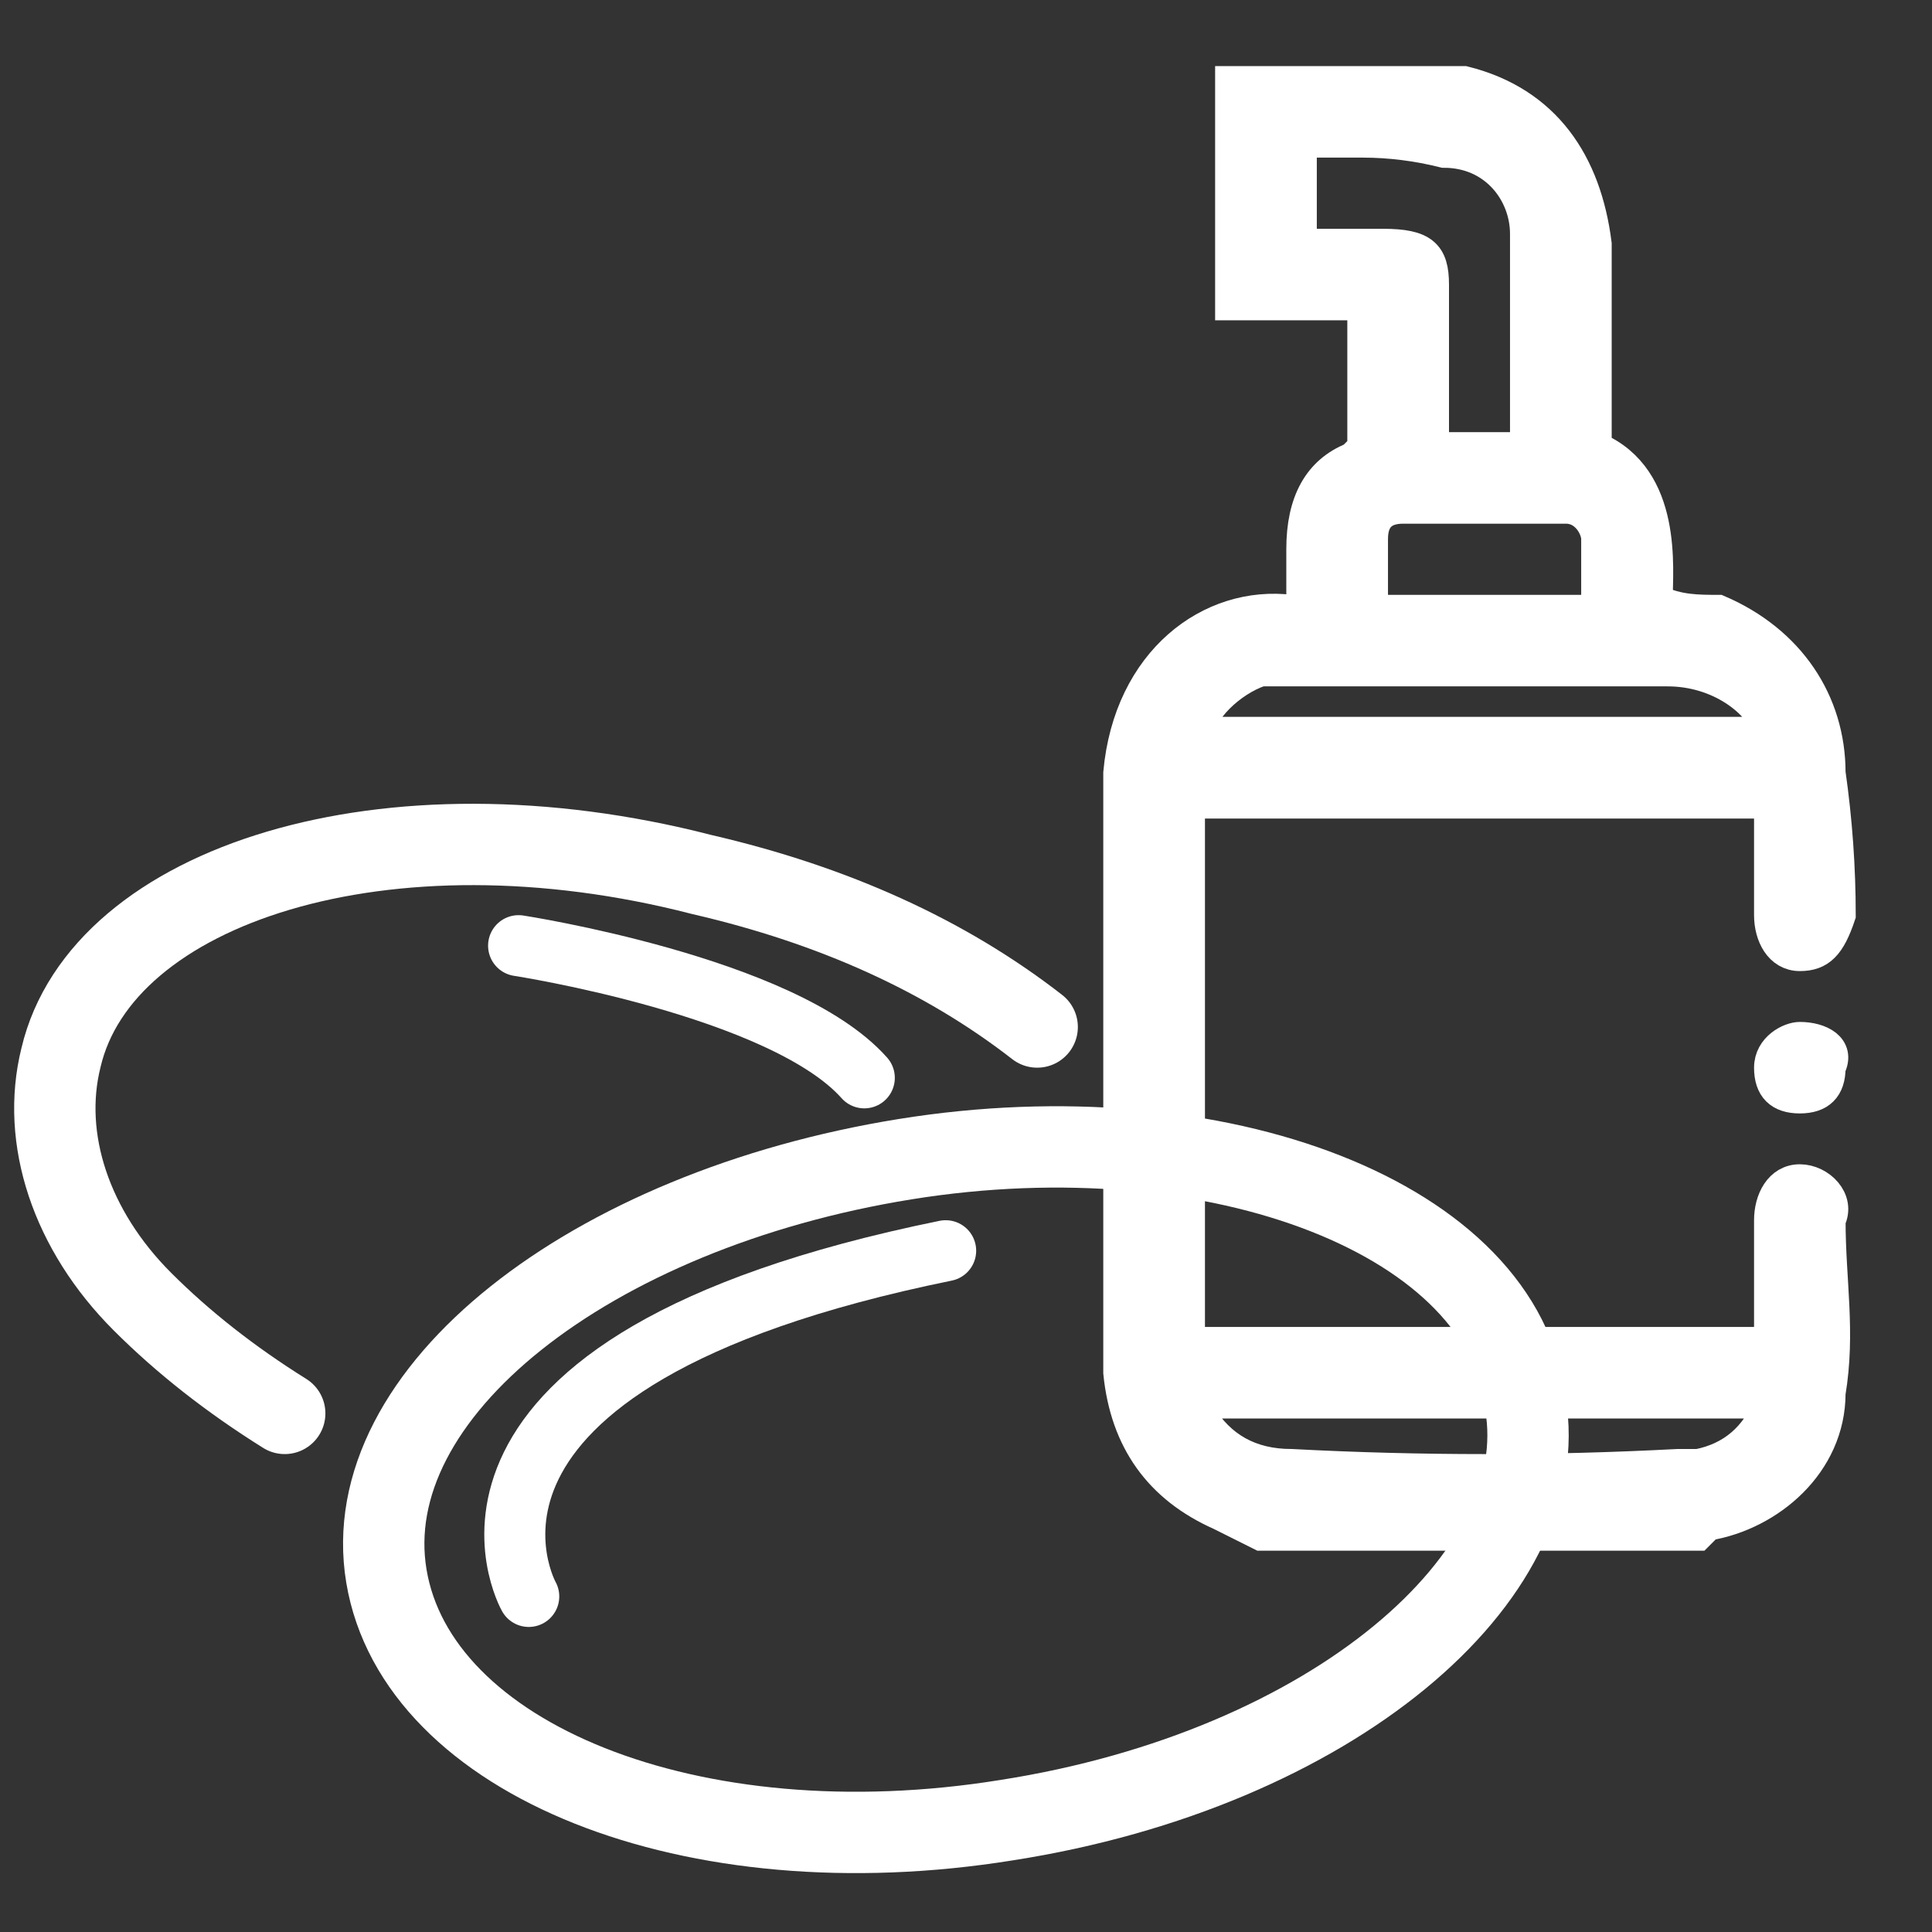 <?xml version="1.0" encoding="UTF-8"?> <svg xmlns="http://www.w3.org/2000/svg" version="1.2" viewBox="0 0 19 19" width="150" height="150"><rect x="0" y="0" width="19" height="19" fill="#333333" stroke="none"/><style>.a{fill:#ffffff}.b{fill:none;stroke:#ffffff;stroke-width:.3}.c{fill:none;stroke:#ffffff;stroke-width:.8}.d{fill:none;stroke:#ffffff;stroke-linecap:round;stroke-linejoin:round;stroke-width:.8}.e{fill:none;stroke:#ffffff;stroke-linecap:round;stroke-linejoin:round;stroke-width:.6}</style><path fill-rule="evenodd" class="a" d="m18 12c0 0.6 0.1 1.1 0 1.7 0 0.7-0.6 1.2-1.2 1.3q-0.1 0.1-0.1 0.1h-4.3q-0.2-0.1-0.4-0.2-0.9-0.4-1-1.4 0-3 0-5.9c0.1-1.1 0.9-1.7 1.7-1.6q0 0 0.1 0v-0.6q0-0.7 0.5-0.9c0.1-0.1 0.1-0.1 0.1-0.1q0-0.7 0-1.4h-1.3v-2.2c0.3 0 1.2 0 1.4 0 0.3 0 0.6 0 0.9 0 0.8 0.2 1.2 0.8 1.3 1.6 0 0.2 0 0.8 0 1.3v0.7c0.7 0.3 0.6 1.2 0.6 1.5 0.2 0.1 0.4 0.1 0.6 0.1 0.7 0.3 1.1 0.9 1.1 1.6q0.1 0.7 0.1 1.4c-0.1 0.3-0.2 0.4-0.4 0.4-0.2 0-0.3-0.2-0.3-0.4v-1.1q0 0 0 0h-5.7v5.3h5.7v-1.2c0-0.2 0.1-0.4 0.3-0.4 0.2 0 0.4 0.2 0.3 0.4zm-4.4-9.6c0.4 0 0.5 0.1 0.5 0.4v1.6h0.9q0-0.1 0-0.1 0-1 0-2c0-0.4-0.3-0.8-0.8-0.8q-0.4-0.1-0.8-0.1h-0.6v1zm-0.2 3.6h2.2q0-0.4 0-0.7c0-0.1-0.1-0.3-0.3-0.3q-0.8 0-1.6 0c-0.2 0-0.3 0.1-0.3 0.3q0 0.3 0 0.7zm-1.7 1.2h5.6c-0.1-0.3-0.5-0.6-0.9-0.6h-3.7q-0.2 0-0.3 0c-0.3 0.1-0.6 0.4-0.7 0.6zm5.6 6.6h-5.6q0 0.1 0.1 0.1 0.3 0.5 0.8 0.5 1.9 0.1 3.8 0 0.1 0 0.3 0 0.4-0.1 0.6-0.6z"></path><path class="b" d="m18 12c0 0.6 0.1 1.1 0 1.7 0 0.7-0.6 1.2-1.2 1.3q-0.1 0.1-0.1 0.1h-4.3q-0.2-0.1-0.4-0.2-0.9-0.4-1-1.4 0-3 0-5.9c0.1-1.1 0.9-1.7 1.7-1.6q0 0 0.1 0v-0.6q0-0.7 0.5-0.9c0.1-0.1 0.1-0.1 0.1-0.1q0-0.7 0-1.4h-0.6-0.7v-2.2c0.3 0 1.2 0 1.4 0 0.3 0 0.6 0 0.9 0 0.8 0.2 1.2 0.8 1.3 1.6 0 0.2 0 0.8 0 1.3v0.7c0.7 0.3 0.6 1.2 0.6 1.5 0.2 0.1 0.4 0.1 0.6 0.1 0.7 0.3 1.1 0.9 1.1 1.6q0.1 0.7 0.1 1.4c-0.1 0.3-0.2 0.4-0.4 0.4-0.2 0-0.3-0.2-0.3-0.4v-1.1q0 0 0 0h-5.7v5.3h5.7v-0.5-0.7c0-0.2 0.1-0.4 0.3-0.4 0.2 0 0.4 0.2 0.3 0.4zm-5.2-9.6v-0.8-0.2h0.6q0.4 0 0.8 0.1c0.5 0 0.8 0.4 0.8 0.8q0 1 0 2 0 0 0 0.1h-0.9v-0.2-1.4c0-0.3-0.1-0.4-0.5-0.4zm0.7 2.9c0-0.2 0.1-0.3 0.3-0.3q0.8 0 1.6 0c0.2 0 0.3 0.2 0.3 0.3q0 0.3 0 0.7h-2.2q0-0.4 0-0.7zm-1.1 1.3q0.2 0 0.3 0h3.7c0.5 0 0.9 0.3 1 0.6h-5.6c0-0.2 0.3-0.5 0.6-0.6zm4.3 7.8q-0.1 0-0.2 0-1.9 0.1-3.8 0-0.6 0-0.9-0.5 0 0 0-0.1h5.6q-0.2 0.5-0.7 0.6z"></path><path class="a" d="m17.7 10.2c0.2 0 0.4 0.1 0.3 0.3 0 0.2-0.1 0.3-0.3 0.3-0.2 0-0.3-0.1-0.3-0.3 0-0.2 0.2-0.3 0.3-0.3z"></path><path class="b" d="m17.7 10.2c0.2 0 0.4 0.1 0.3 0.3 0 0.2-0.1 0.3-0.3 0.3-0.2 0-0.3-0.1-0.3-0.3 0-0.2 0.2-0.3 0.3-0.3z"></path><path class="c" d="m9.9 17.9c-3.1 0.5-5.8-0.6-6.1-2.4-0.3-1.8 2-3.6 5.1-4.1 3.1-0.5 5.9 0.6 6.1 2.4 0.3 1.7-1.9 3.6-5.1 4.1z"></path><path class="d" d="m2.8 13.9q-0.8-0.5-1.4-1.1c-0.7-0.7-1-1.6-0.8-2.4 0.4-1.7 3.2-2.6 6.3-1.8 1.3 0.3 2.4 0.8 3.3 1.5"></path><path class="e" d="m5.1 9.3c0 0 2.6 0.4 3.4 1.3"></path><path class="e" d="m5.2 15.7c0 0-1.3-2.3 4.1-3.4"></path></svg> 
